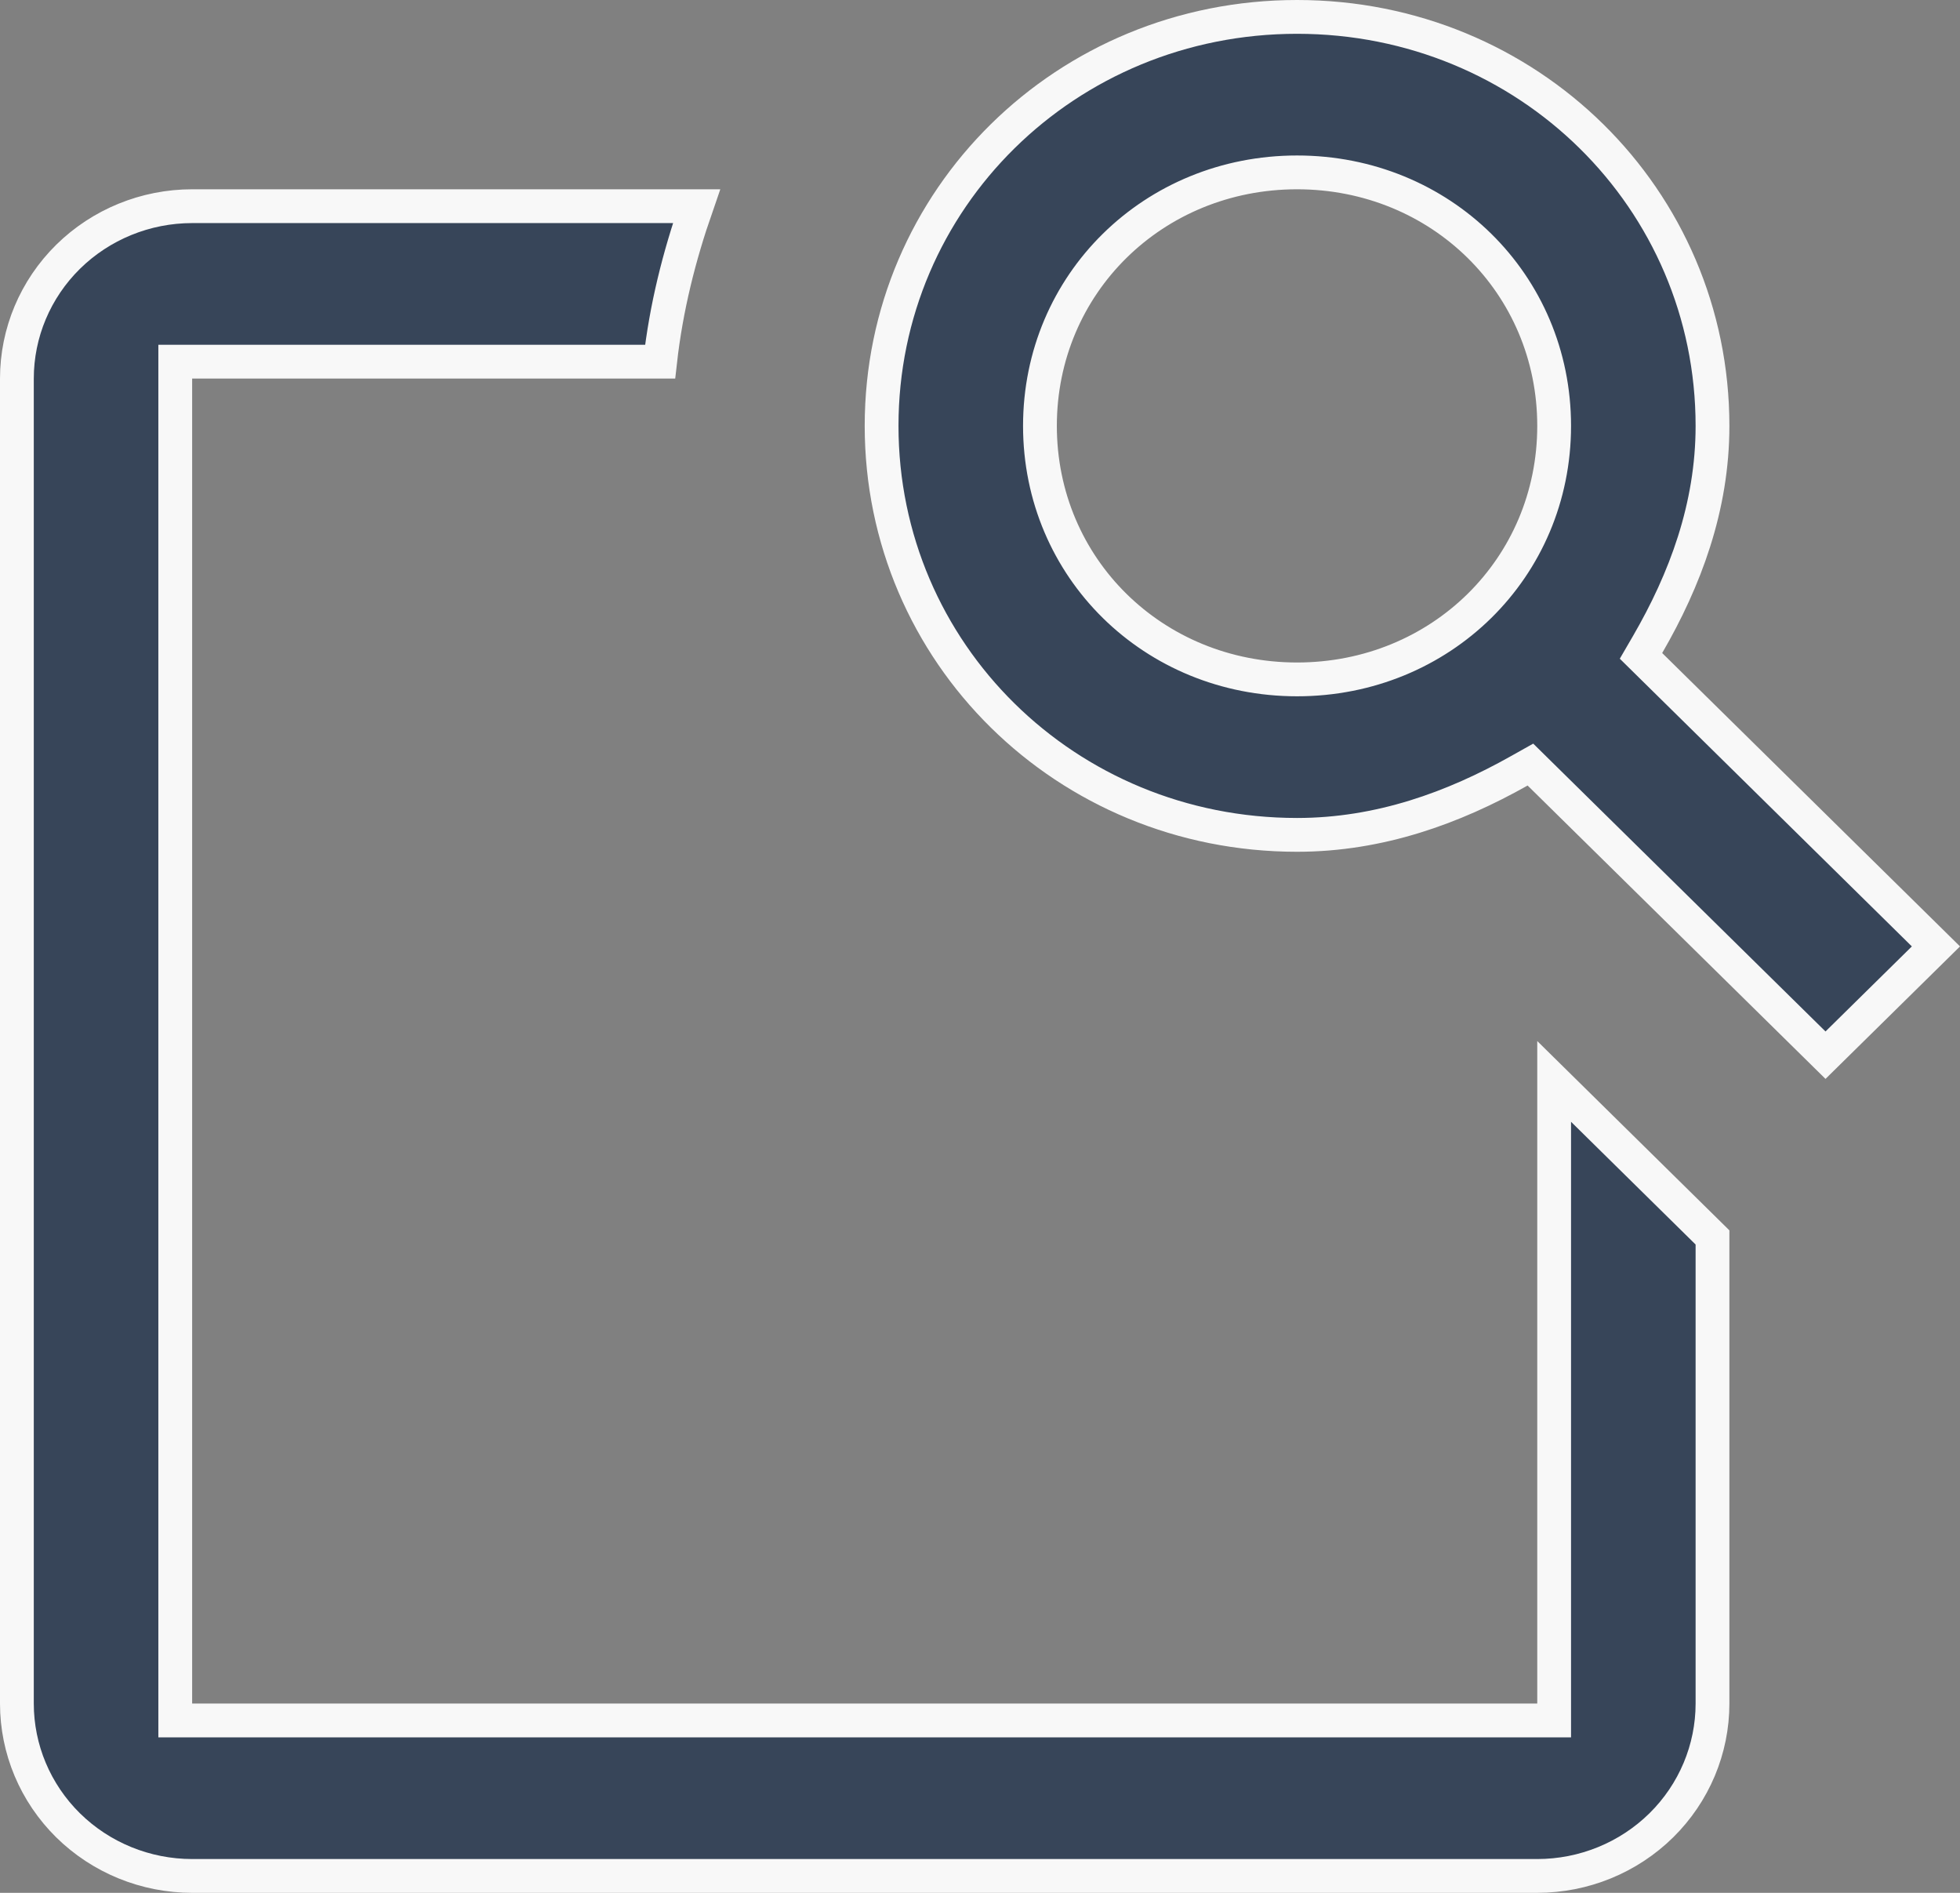 <svg width="29" height="28" viewBox="0 0 29 28" fill="none" xmlns="http://www.w3.org/2000/svg">
<rect x="0" y="0" width="29" height="28" fill="#808080" stroke="none"/>
<path d="M22.778 11.442L22.644 11.31L22.48 11.402C21.509 11.949 20.414 12.35 19.191 12.35C15.772 12.35 13.044 9.658 13.044 6.3C13.044 2.942 15.772 0.25 19.191 0.25C22.611 0.25 25.338 2.942 25.338 6.3C25.338 7.502 24.932 8.578 24.377 9.535L24.28 9.702L24.418 9.838L28.644 14L27.01 15.609L22.778 11.442ZM22.745 25.45H22.995V25.2V15.997L25.338 18.305V25.2C25.338 25.875 25.066 26.523 24.58 27.002C24.094 27.48 23.434 27.75 22.745 27.75H2.843C2.154 27.75 1.494 27.48 1.008 27.002C0.522 26.523 0.25 25.875 0.25 25.2V5.6C0.25 4.925 0.522 4.277 1.008 3.798C1.494 3.32 2.154 3.05 2.843 3.05H10.306C10.047 3.795 9.857 4.55 9.767 5.35H2.843H2.593V5.6V25.2V25.45H2.843H22.745ZM22.995 6.3C22.995 4.198 21.316 2.55 19.191 2.55C17.067 2.55 15.387 4.198 15.387 6.3C15.387 8.402 17.067 10.05 19.191 10.05C21.316 10.05 22.995 8.402 22.995 6.3Z" fill="#374559" stroke="#F8F8F8" stroke-width="0.5"/>
</svg>
